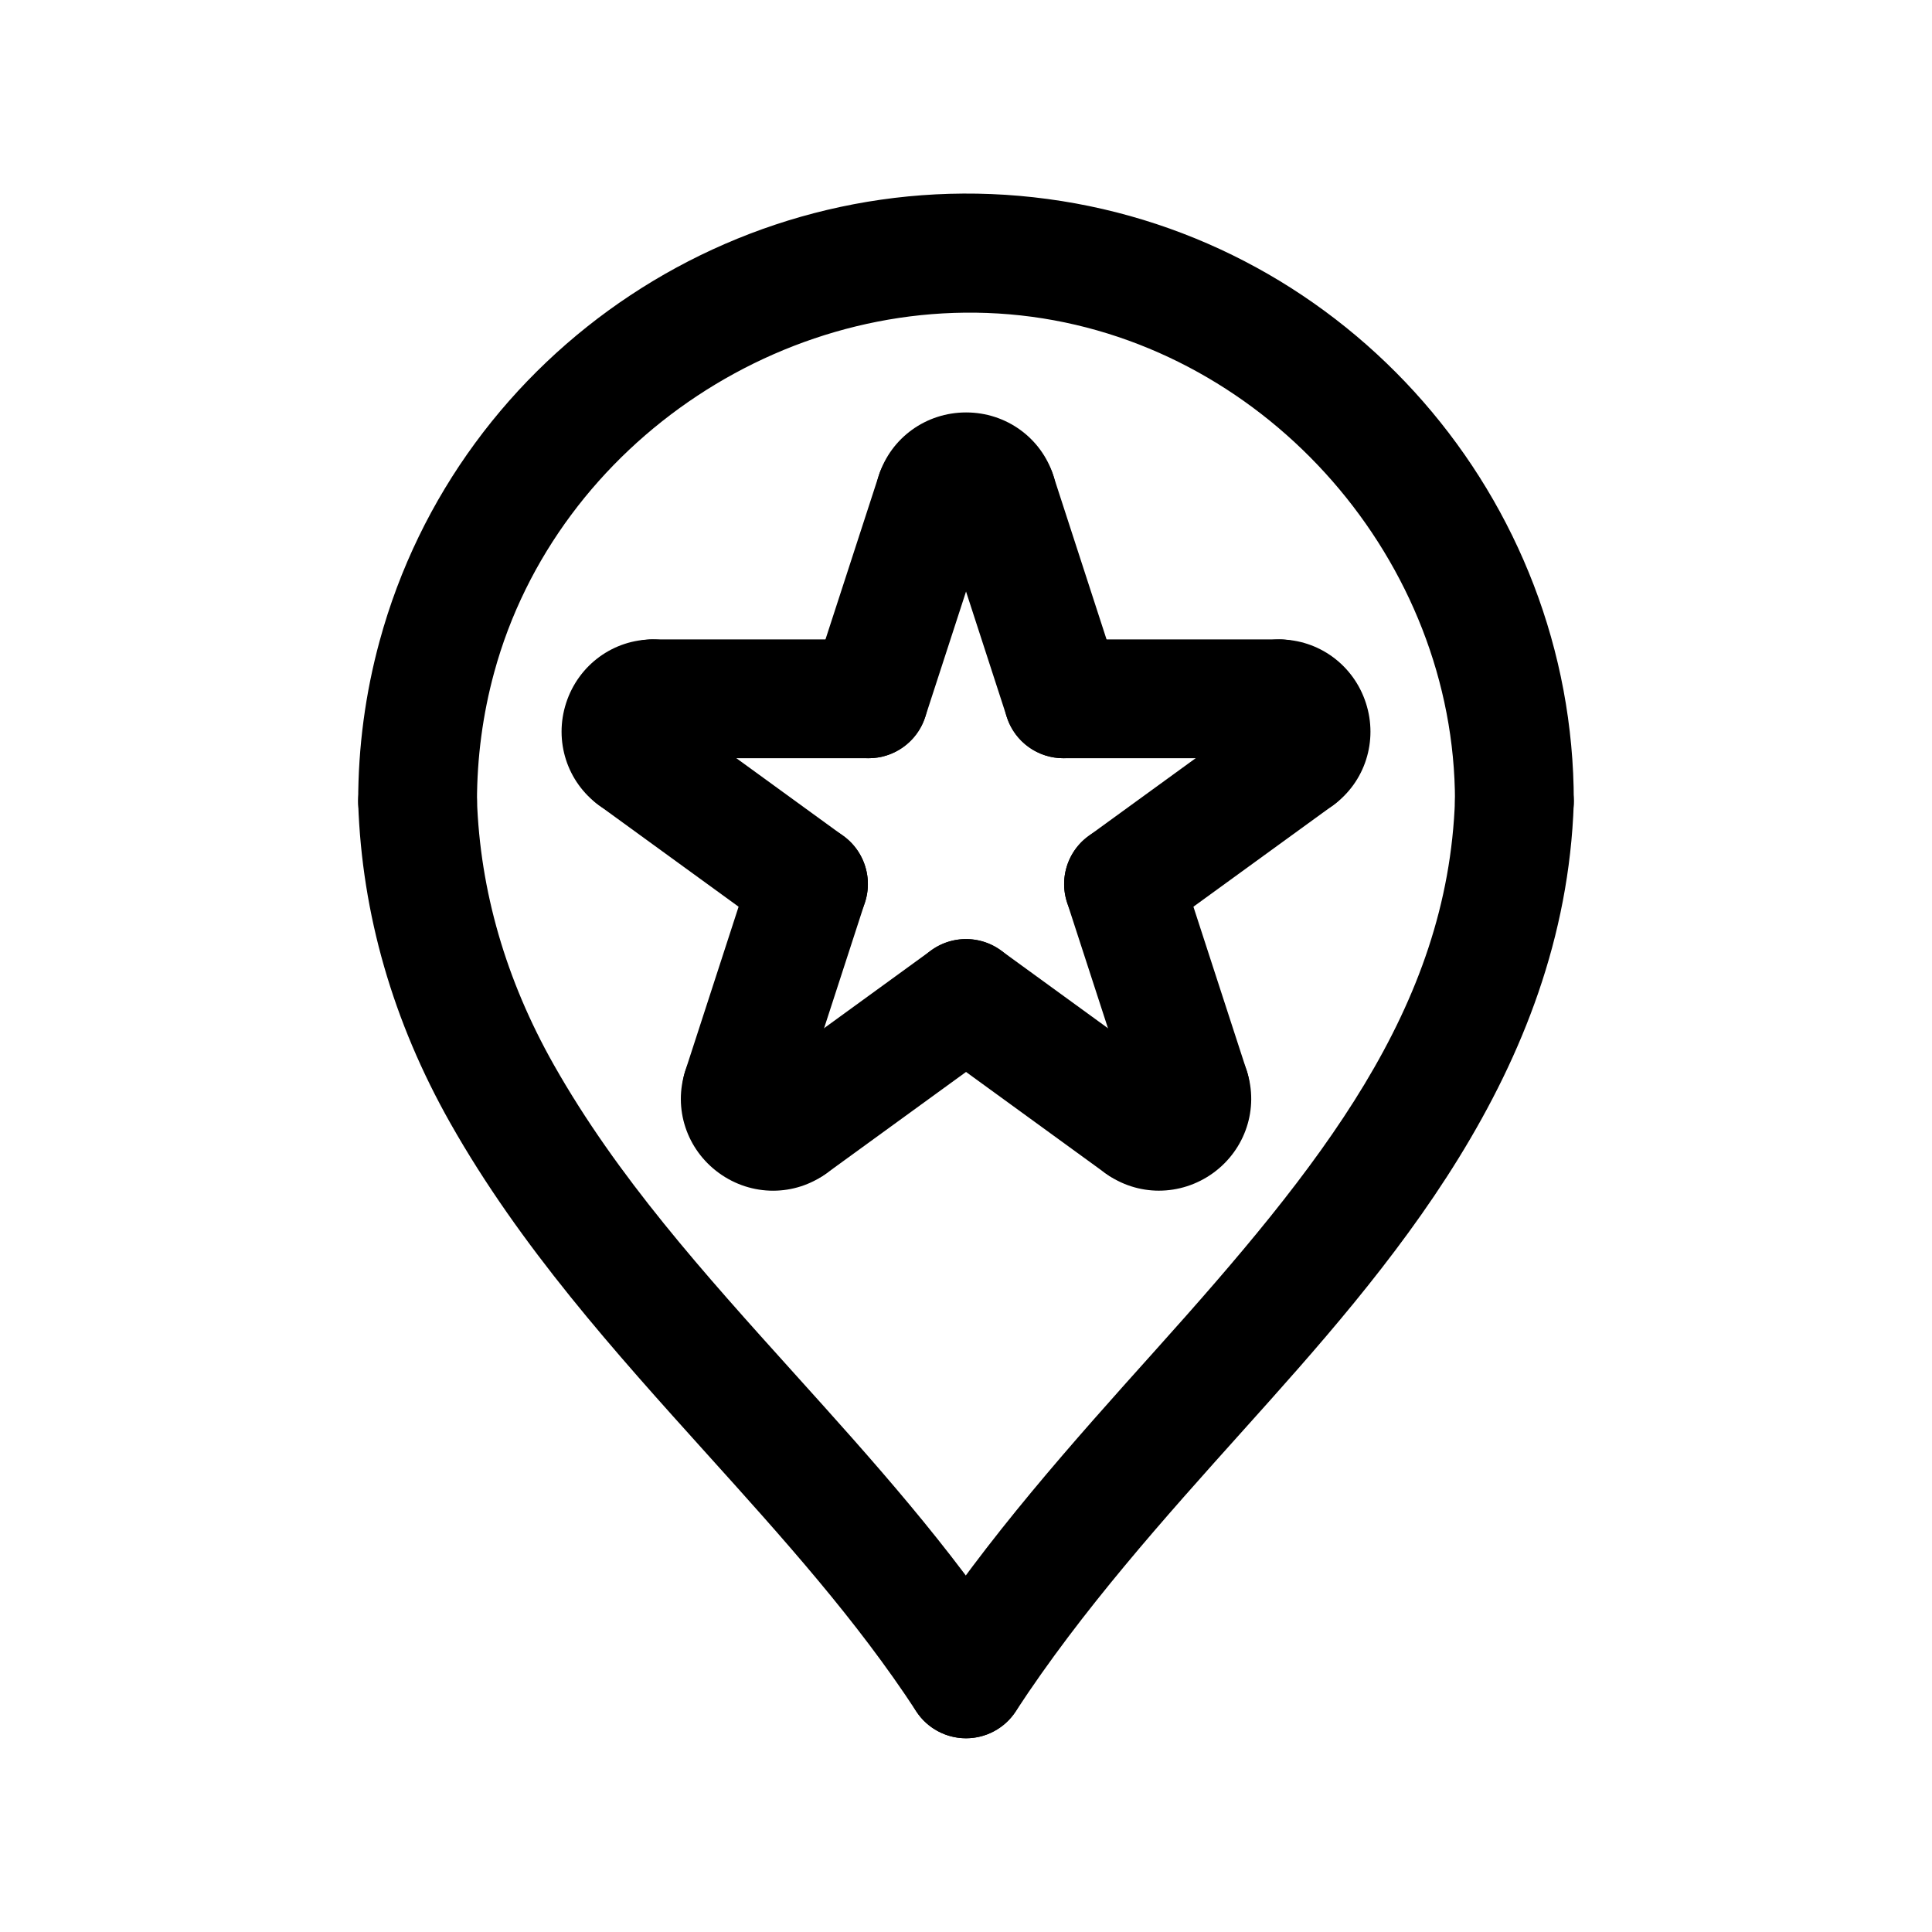 <?xml version="1.0" encoding="UTF-8"?>
<!-- Uploaded to: ICON Repo, www.iconrepo.com, Generator: ICON Repo Mixer Tools -->
<svg fill="#000000" width="800px" height="800px" version="1.1" viewBox="144 144 512 512" xmlns="http://www.w3.org/2000/svg">
 <g>
  <path d="m545.33 372.12c-8.691 0-15.742-7.055-15.742-15.742 0-63.559-49.254-119.98-112.14-128.43-63.184-8.457-125.78 32.918-142.49 94.273-3.023 11.082-4.551 22.578-4.551 34.164 0 8.691-7.055 15.742-15.742 15.742-8.691 0-15.742-7.055-15.742-15.742 0-14.383 1.906-28.66 5.66-42.438 21.109-77.539 97.191-127.95 177.06-117.21 79.492 10.691 139.43 79.32 139.43 159.64-0.004 8.699-7.055 15.746-15.746 15.746z"/>
  <path d="m400.02 604.66c-5.141 0-10.18-2.512-13.203-7.133-15.863-24.277-35.164-45.695-55.602-68.359-24.246-26.898-49.324-54.711-67.902-87.578-15.184-26.867-23.387-55.348-24.387-84.656-0.293-8.691 6.512-15.973 15.199-16.27 8.949-0.227 15.973 6.519 16.27 15.199 0.82 24.191 7.668 47.824 20.324 70.234 16.879 29.852 39.707 55.176 63.875 81.988 20.348 22.57 41.383 45.902 58.582 72.227 4.754 7.281 2.707 17.035-4.574 21.789-2.641 1.73-5.633 2.559-8.582 2.559z"/>
  <path d="m399.99 604.66c-2.953 0-5.934-0.828-8.598-2.566-7.281-4.754-9.328-14.508-4.574-21.789 18.852-28.859 41.445-54.035 63.293-78.383 43.887-48.879 77.602-90.672 79.484-146.07 0.301-8.684 7.621-15.43 16.262-15.199 8.691 0.301 15.5 7.582 15.207 16.27-2.418 71.25-49.609 123.8-87.52 166.04-21.059 23.457-42.824 47.727-60.355 74.562-3.023 4.625-8.059 7.137-13.199 7.137z"/>
  <path d="m348.88 459.55c-5.016 0-10.035-1.559-14.344-4.684-8.59-6.234-12.172-17.113-8.918-27.086 2.699-8.266 11.578-12.785 19.844-10.086 4.512 1.473 7.91 4.785 9.629 8.848 4.375 0.379 8.574 2.574 11.367 6.398 5.125 7.023 3.59 16.871-3.434 21.996-4.211 3.078-9.172 4.613-14.145 4.613z"/>
  <path d="m353.76 457.97c-4.871 0-9.676-2.25-12.754-6.496-5.109-7.039-3.551-16.879 3.481-21.988l46.266-33.613c7.055-5.109 16.887-3.551 21.996 3.488s3.551 16.879-3.481 21.988l-46.266 33.613c-2.801 2.031-6.039 3.008-9.242 3.008z"/>
  <path d="m340.58 448.4c-1.605 0-3.25-0.25-4.863-0.77-8.266-2.684-12.793-11.57-10.109-19.844l17.664-54.379c2.684-8.266 11.555-12.793 19.844-10.117 8.266 2.684 12.793 11.57 10.109 19.844l-17.664 54.379c-2.168 6.66-8.34 10.887-14.98 10.887z"/>
  <path d="m311.98 360.42c-3.203 0-6.438-0.977-9.234-3-8.477-6.156-11.98-17.059-8.715-27.129 3.273-10.078 12.516-16.84 22.996-16.84 8.691 0 15.742 7.055 15.742 15.742 0 4.754-2.109 9.02-5.441 11.902 1.008 4.289 0.203 8.98-2.59 12.824-3.074 4.25-7.883 6.5-12.758 6.5z"/>
  <path d="m374.2 344.93h-57.168c-8.691 0-15.742-7.055-15.742-15.742 0-8.691 7.055-15.742 15.742-15.742h57.168c8.691 0 15.742 7.055 15.742 15.742s-7.055 15.742-15.742 15.742z"/>
  <path d="m358.23 394.02c-3.203 0-6.438-0.977-9.242-3.008l-46.25-33.605c-7.039-5.109-8.598-14.957-3.481-21.996 5.109-7.031 14.934-8.598 21.996-3.481l46.25 33.605c7.039 5.109 8.598 14.957 3.481 21.996-3.082 4.238-7.883 6.488-12.754 6.488z"/>
  <path d="m391.88 290.57c-1.605 0-3.242-0.25-4.856-0.77-8.273-2.684-12.801-11.562-10.117-19.836 3.234-9.973 12.523-16.664 23.113-16.664h0.016c10.598 0 19.867 6.707 23.105 16.68 2.676 8.273-1.867 17.145-10.141 19.82-4.527 1.473-9.219 0.77-12.973-1.496-2.441 1.453-5.25 2.266-8.148 2.266z"/>
  <path d="m425.8 344.94c-6.644 0-12.816-4.227-14.973-10.879l-17.664-54.371c-2.684-8.273 1.836-17.152 10.109-19.844 8.289-2.668 17.16 1.844 19.844 10.109l17.664 54.371c2.684 8.273-1.836 17.152-10.109 19.844-1.621 0.52-3.266 0.77-4.871 0.77z"/>
  <path d="m374.2 344.94c-1.605 0-3.25-0.25-4.863-0.781-8.273-2.684-12.793-11.57-10.109-19.844l17.68-54.371c2.691-8.258 11.555-12.793 19.844-10.102 8.273 2.684 12.793 11.57 10.109 19.844l-17.68 54.371c-2.176 6.656-8.344 10.883-14.98 10.883z"/>
  <path d="m488.03 360.42c-4.871 0-9.676-2.25-12.754-6.488-2.793-3.848-3.598-8.543-2.59-12.832-3.336-2.891-5.441-7.148-5.441-11.902 0-8.691 7.055-15.742 15.742-15.742 10.477 0 19.719 6.762 22.984 16.832 3.273 10.066-0.219 20.98-8.699 27.137-2.805 2.019-6.039 2.996-9.242 2.996z"/>
  <path d="m441.77 394.02c-4.871 0-9.676-2.25-12.754-6.496-5.109-7.039-3.551-16.887 3.481-21.988l46.266-33.605c7.055-5.109 16.887-3.551 21.996 3.488s3.551 16.887-3.481 21.988l-46.266 33.605c-2.801 2.031-6.035 3.008-9.242 3.008z"/>
  <path d="m482.98 344.93h-57.184c-8.691 0-15.742-7.055-15.742-15.742 0-8.691 7.055-15.742 15.742-15.742h57.184c8.691 0 15.742 7.055 15.742 15.742 0.004 8.688-7.051 15.742-15.742 15.742z"/>
  <path d="m451.12 459.54c-4.961 0-9.902-1.527-14.105-4.582-7.047-5.109-8.613-14.949-3.504-21.988 2.793-3.856 7.023-6.07 11.414-6.438 1.723-4.062 5.117-7.383 9.652-8.855 8.297-2.676 17.152 1.852 19.836 10.117 3.227 9.957-0.348 20.828-8.895 27.047-4.324 3.133-9.371 4.699-14.398 4.699z"/>
  <path d="m446.24 457.97c-3.203 0-6.438-0.977-9.242-3.008l-46.25-33.613c-7.039-5.109-8.598-14.957-3.481-21.988 5.102-7.031 14.941-8.605 21.996-3.481l46.25 33.613c7.039 5.109 8.598 14.957 3.481 21.988-3.078 4.234-7.879 6.488-12.754 6.488z"/>
  <path d="m459.43 448.4c-6.644 0-12.809-4.227-14.973-10.879l-17.68-54.379c-2.684-8.266 1.836-17.152 10.109-19.836 8.289-2.707 17.152 1.844 19.844 10.109l17.68 54.379c2.684 8.266-1.836 17.152-10.109 19.836-1.621 0.527-3.266 0.77-4.871 0.77z"/>
 </g>
</svg>
